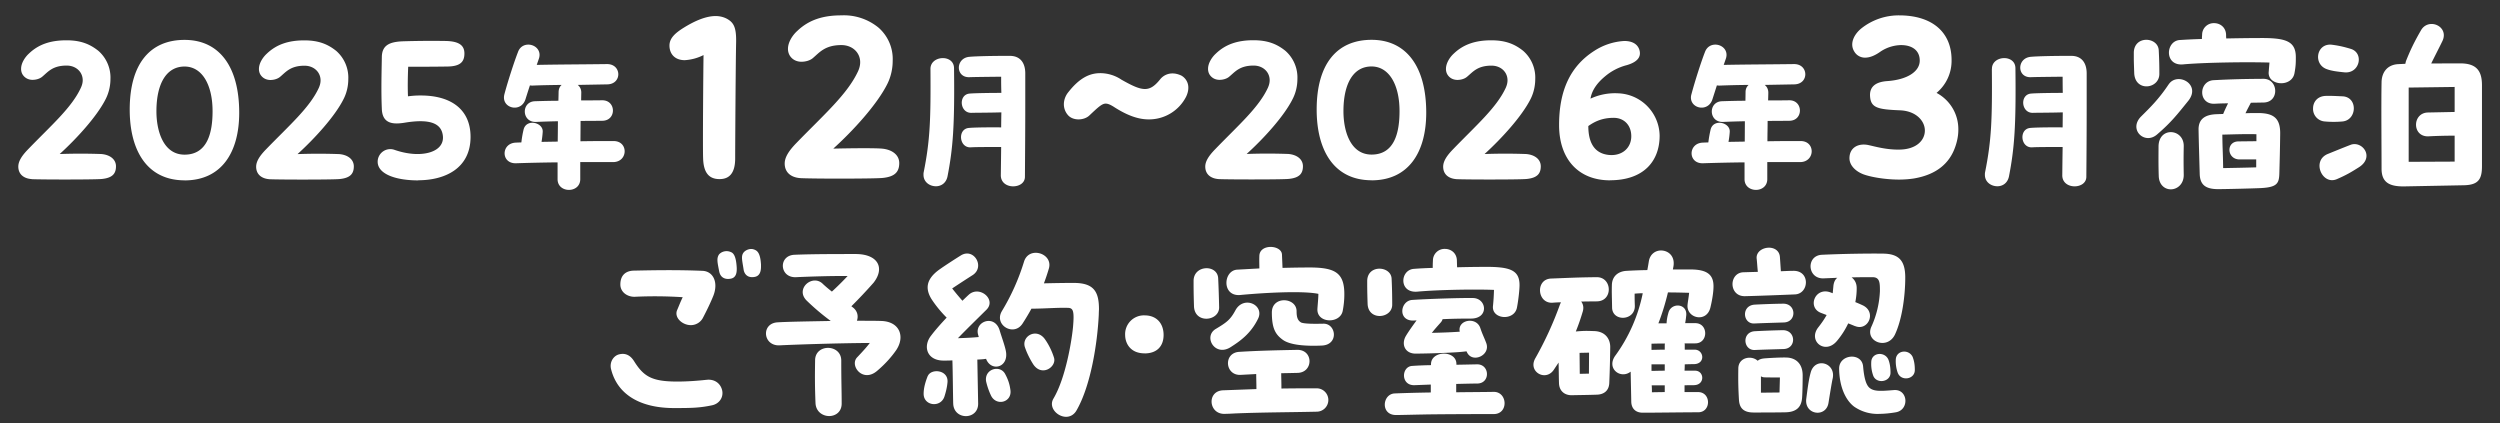 <svg xmlns="http://www.w3.org/2000/svg" width="366" height="62" fill="none" viewBox="0 0 366 62"><rect x="0" y="0" width="366" height="62" fill="#333333" stroke="none"/><path fill="#fff" d="M4.65 26.22c-1.27-.09-1.97-.79-1.97-1.83 0-.81.55-1.62 1.42-2.52 3.45-3.57 6.41-6.12 7.74-9.02q.27-.58.27-1.1c0-1.22-.99-2.15-2.35-2.15-2.1 0-2.76.96-3.6 1.65-.32.26-.84.44-1.4.44-.54 0-1.12-.23-1.47-.81a1.6 1.6 0 0 1-.2-.82c0-.8.55-1.68 1.16-2.23C5.67 6.47 7.44 5.9 9.73 5.9c2.03 0 3.39.52 4.67 1.54a5.2 5.2 0 0 1 1.77 4.14c0 .99-.24 2-.67 2.87-1.28 2.58-4.3 5.86-6.76 8.1a84 84 0 0 1 6.1 0c1.3.11 2.14.8 2.14 1.8 0 1.12-.58 1.7-2.06 1.85-.61.06-3.1.08-5.51.08-2.09 0-4.1-.02-4.76-.05m22.37.17c-5.5 0-8.03-4.38-8.03-10.35 0-6.79 3.04-10.21 8.03-10.21 5.05 0 8 3.86 8 10.67 0 5.74-2.55 9.9-8 9.9m0-3.77c3.42 0 4.1-3.36 4.1-6.35 0-3.94-1.57-6.55-4.1-6.55-2.72 0-4.12 2.6-4.12 6.55 0 2.96 1.05 6.35 4.12 6.35m12.46 3.6c-1.28-.09-1.98-.79-1.98-1.83 0-.81.55-1.62 1.42-2.52 3.46-3.57 6.41-6.12 7.75-9.02q.26-.58.26-1.1c0-1.22-.99-2.15-2.35-2.15-2.09 0-2.76.96-3.6 1.65-.32.26-.84.44-1.39.44s-1.13-.23-1.48-.81a1.6 1.6 0 0 1-.2-.82c0-.8.55-1.68 1.16-2.23 1.42-1.36 3.19-1.94 5.48-1.94 2.03 0 3.4.52 4.67 1.54a5.2 5.2 0 0 1 1.77 4.14c0 .99-.23 2-.67 2.87-1.27 2.58-4.3 5.86-6.76 8.1a84 84 0 0 1 6.1 0c1.3.11 2.14.8 2.14 1.8 0 1.12-.58 1.7-2.06 1.85-.6.06-3.1.08-5.5.08-2.1 0-4.1-.02-4.76-.05m21.76.17c-3.43 0-5.95-.98-5.95-2.73a1.85 1.85 0 0 1 2.5-1.73c1.16.4 2.32.6 3.33.6 2.3 0 3.94-.98 3.71-2.72-.2-1.54-1.48-2.52-5.45-1.89-1.74.3-3.4.26-3.48-2-.12-2.75-.03-5.54 0-7.6.03-1.68 1.07-2.2 2.99-2.29A138 138 0 0 1 65.33 6c1.88.06 2.7.64 2.66 1.92-.03 1.27-.78 1.8-2.52 1.82q-3 .04-5.71.03c-.06 1.4-.09 3.02-.03 4.33q.98-.13 1.88-.12c4.41 0 7.28 2.03 7.28 6.06 0 4.67-3.83 6.35-7.65 6.35m28.59-5.74c1.1 0 1.62.75 1.62 1.5 0 .78-.57 1.58-1.7 1.58h-4.8v2.5c0 1.04-.82 1.57-1.65 1.57-.85 0-1.67-.53-1.67-1.57v-2.46q-3.05.03-6.05.13c-2.28.1-2.25-2.95-.05-3.02q.4-.02.8-.03c.07-.65.17-1.23.32-1.87.4-1.68 2.95-1.05 2.8.37q-.05.72-.17 1.42l2.37-.04q.02-1.48.03-2.98c-1.05.02-2.08.05-3.2.1-2.13.07-2.2-2.95-.18-3.03q1.86-.06 3.45-.07.02-.64.03-1.28.02-.68.45-1.04c-1.48.02-2.88.04-4.28.1q-.19 0-.37-.03-.33 1.01-.65 2.03c-.6 1.9-3.15 1.42-3.15-.25q0-.23.07-.5c.5-1.88 1.43-4.75 1.98-6.15.27-.78.9-1.1 1.52-1.1 1 0 1.98.87 1.53 2.1l-.3.87c3.4-.07 6.4-.07 10.27-.12 2.18-.03 2.25 2.92.08 2.97l-4.35.08c.32.25.55.67.52 1.2l-.02 1.07q1.36 0 3.07-.02c2.08-.03 2.13 2.97.05 3q-1.74.02-3.2.02l-.02 2.98q2.4-.04 4.85-.03m15.52 5.57c-1.6 0-2.34-.99-2.41-3-.07-1.7.03-13.36.06-15.16a7 7 0 0 1-2.75.75c-1.46 0-2.24-.92-2.24-2.14 0-1.09.85-1.84 2.1-2.62 1.6-.99 3.23-1.7 4.66-1.7.65 0 1.3.17 1.84.51.81.51 1.16 1.22 1.16 3v.23c-.07 3.23-.14 15.27-.14 17.1 0 2.11-.82 3.03-2.28 3.03m11.85-.14c-1.5-.1-2.32-.92-2.32-2.14 0-.95.65-1.9 1.67-2.96 4.05-4.18 7.51-7.17 9.08-10.57q.3-.67.3-1.3c0-1.42-1.15-2.51-2.75-2.51-2.45 0-3.23 1.12-4.22 1.94-.37.3-.98.5-1.63.5s-1.32-.26-1.73-.94q-.25-.46-.24-.96c0-.95.65-1.97 1.36-2.61 1.67-1.6 3.74-2.28 6.43-2.28a8 8 0 0 1 5.47 1.8 6.1 6.1 0 0 1 2.07 4.86c0 1.16-.27 2.35-.78 3.37-1.5 3.02-5.03 6.87-7.92 9.48 2.41-.06 5.98-.1 7.14 0 1.53.14 2.52.96 2.52 2.11 0 1.33-.68 2-2.42 2.18-.71.07-3.64.1-6.46.1-2.45 0-4.8-.03-5.57-.07m32.9-15.33v4.55c0 3.9-.03 7.22-.05 10.58 0 .92-.85 1.4-1.73 1.4-.9 0-1.82-.53-1.8-1.66q.03-2.14.05-4.1c-1.52 0-3.77 0-4.45.05-1.72.1-1.97-2.7-.27-2.84.8-.08 3.17-.1 4.72-.08q.01-1.11.03-2.2c-1.5.05-3.7.05-4.38.07-1.72.05-1.95-2.67-.27-2.82.8-.07 3.1-.1 4.65-.1q-.04-1.22-.03-2.37c-1.75.02-3.95.04-4.62.07-2.08.1-2.1-2.78-.05-2.98 1.07-.1 3.67-.14 5.22-.14h.78c1.4.02 2.2.95 2.2 2.57m-13.88-.65c-.02-2 3.43-2.2 3.45-.12.1 8.37-.15 11.7-.95 15.82-.2 1.02-.95 1.47-1.7 1.47-.92 0-1.82-.62-1.82-1.67v-.15q0-.08.02-.2c.95-4.7 1.05-7.8 1-15.15m31.94 7.38c-1.43 0-3-.51-4.93-1.73-.58-.38-.99-.58-1.36-.58-.55 0-1.12.54-2.38 1.73-.4.38-.99.58-1.6.58-.58 0-1.19-.2-1.56-.65a2.4 2.4 0 0 1-.58-1.56c0-.58.2-1.16.54-1.63 1.77-2.31 3.3-2.93 4.8-2.93a5.6 5.6 0 0 1 3.1.96c1.56.88 2.57 1.36 3.43 1.36.81 0 1.46-.45 2.27-1.47a2.3 2.3 0 0 1 1.77-.81q.6 0 1.26.3a2 2 0 0 1 1.05 1.84c0 .4-.13.88-.34 1.3a6.1 6.1 0 0 1-5.47 3.29m10.27 8.74c-1.28-.09-1.98-.79-1.98-1.83 0-.81.56-1.62 1.43-2.52 3.45-3.57 6.4-6.12 7.74-9.02q.26-.58.26-1.1c0-1.22-.99-2.15-2.35-2.15-2.09 0-2.75.96-3.6 1.65-.31.26-.84.44-1.39.44s-1.13-.23-1.48-.81a1.6 1.6 0 0 1-.2-.82c0-.8.55-1.68 1.16-2.23 1.42-1.36 3.19-1.94 5.48-1.94 2.03 0 3.4.52 4.67 1.54a5.2 5.2 0 0 1 1.77 4.14c0 .99-.23 2-.67 2.87-1.27 2.58-4.29 5.86-6.76 8.1a84 84 0 0 1 6.1 0c1.3.11 2.14.8 2.14 1.8 0 1.12-.58 1.7-2.06 1.85-.6.06-3.1.08-5.5.08-2.1 0-4.1-.02-4.76-.05m22.37.17c-5.51 0-8.04-4.38-8.04-10.35 0-6.79 3.05-10.21 8.04-10.21 5.04 0 8 3.86 8 10.67 0 5.74-2.55 9.9-8 9.9m0-3.77c3.42 0 4.09-3.36 4.09-6.35 0-3.94-1.57-6.55-4.1-6.55-2.72 0-4.11 2.6-4.11 6.55 0 2.96 1.04 6.35 4.12 6.35m12.45 3.6c-1.28-.09-1.97-.79-1.97-1.83 0-.81.55-1.62 1.42-2.52 3.45-3.57 6.4-6.12 7.74-9.02q.26-.58.26-1.1c0-1.22-.98-2.15-2.35-2.15-2.09 0-2.75.96-3.6 1.65-.31.26-.83.44-1.38.44-.56 0-1.14-.23-1.48-.81a1.6 1.6 0 0 1-.2-.82c0-.8.54-1.68 1.15-2.23 1.42-1.36 3.2-1.94 5.48-1.94 2.03 0 3.4.52 4.67 1.54a5.2 5.2 0 0 1 1.77 4.14c0 .99-.23 2-.66 2.87-1.28 2.58-4.3 5.86-6.76 8.1a84 84 0 0 1 6.09 0c1.3.11 2.14.8 2.14 1.8 0 1.12-.58 1.7-2.06 1.85-.6.06-3.1.08-5.5.08-2.1 0-4.1-.02-4.76-.05m22.46.17c-4.62 0-7.46-3.1-7.46-8.09 0-4.96 1.57-8.58 5.16-10.87A9 9 0 0 1 237.8 6c1.02 0 1.86.35 2.18 1.22.26.76.17 1.74-1.83 2.32a8 8 0 0 0-3.16 1.63c-1.33 1.1-1.97 2.2-2.14 3.27a8.5 8.5 0 0 1 4.03-.78 6.3 6.3 0 0 1 6.09 6.2c0 3.8-2.41 6.53-7.25 6.53m-.2-3.71c1.97.2 3.3-1.04 3.3-2.73 0-1.62-1.05-2.7-2.58-2.7-1.74 0-2.84.59-3.71 1.2 0 1.97.58 3.97 2.98 4.23m28.1-2.03c1.1 0 1.62.75 1.62 1.5 0 .78-.58 1.58-1.7 1.58h-4.8v2.5c0 1.04-.83 1.57-1.65 1.57-.85 0-1.68-.53-1.68-1.57v-2.46q-3.04.03-6.05.13c-2.27.1-2.25-2.95-.05-3.02q.4-.02.8-.03c.08-.65.18-1.23.33-1.87.4-1.68 2.95-1.05 2.8.37q-.05.72-.18 1.42l2.38-.04.02-2.98c-1.05.02-2.07.05-3.2.1-2.12.07-2.2-2.95-.17-3.03 1.25-.04 2.37-.07 3.45-.07l.02-1.28c0-.45.18-.8.45-1.04q-2.19.02-4.27.1-.19 0-.38-.03-.32 1.01-.65 2.03c-.6 1.9-3.15 1.42-3.15-.25q0-.23.08-.5c.5-1.88 1.42-4.75 1.97-6.15.28-.78.9-1.1 1.53-1.1 1 0 1.97.87 1.52 2.1l-.3.87c3.4-.07 6.4-.07 10.28-.12 2.17-.03 2.25 2.92.07 2.97l-4.35.08c.33.25.55.67.53 1.2q-.01.55-.03 1.07c.93 0 1.93 0 3.08-.02 2.07-.03 2.12 2.97.05 3q-1.76.02-3.2.02c0 1.03-.03 1.98-.03 2.98q2.41-.04 4.85-.03m16.64 5.47q-1 .16-2.18.17c-1.87 0-3.94-.31-5.2-.75-1.2-.44-2.1-1.33-2.1-2.38 0-1.53 1.28-2.28 2.88-1.9.92.2 2.55.67 4.42.64 2.55-.03 3.74-1.4 3.74-2.79s-1.26-2.85-3.6-2.96c-3.23-.13-4.29-.34-4.42-2-.14-1.67 1.12-2.18 2.51-2.28 2.93-.2 4.76-1.4 4.76-3 0-1.59-1.25-2.27-2.72-2.27a5.6 5.6 0 0 0-3.02.95q-1.25.9-2.28.89a1.8 1.8 0 0 1-1.56-.89c-.75-1.19 0-2.58 1.08-3.43a8.8 8.8 0 0 1 5.48-1.87c4.86 0 7.68 2.48 7.68 6.53a6.1 6.1 0 0 1-2.2 4.82 6 6 0 0 1 3.19 5.41q0 1.17-.44 2.45c-.85 2.51-2.83 4.11-6.02 4.66m25.25-15.37v4.55c0 3.9-.02 7.22-.05 10.58 0 .92-.85 1.4-1.72 1.4-.9 0-1.83-.53-1.8-1.66q.02-2.14.05-4.1c-1.53 0-3.78 0-4.46.05-1.72.1-1.97-2.7-.27-2.84.8-.08 3.18-.1 4.73-.08l.02-2.2c-1.5.05-3.7.05-4.37.07-1.73.05-1.95-2.67-.28-2.82.8-.07 3.1-.1 4.65-.1q-.02-1.22-.02-2.37c-1.75.02-3.96.04-4.63.07-2.08.1-2.1-2.78-.05-2.98 1.07-.1 3.68-.14 5.22-.14h.78c1.4.02 2.2.95 2.2 2.57m-13.87-.65c-.03-2 3.42-2.2 3.44-.12.1 8.37-.14 11.7-.94 15.82-.2 1.02-.95 1.47-1.7 1.47-.93 0-1.83-.62-1.83-1.67v-.15q0-.08.02-.2c.95-4.7 1.06-7.8 1-15.15m39.16-4.53c3.77-.03 5.34.38 5.34 2.81 0 .73 0 1.3-.2 2.35-.4 2.12-3.98 1.83-3.77-.23l.11-1.34c-3.5-.11-9.8 0-12.67.27-2.75.23-2.55-3.43-.46-3.57.95-.06 2.06-.12 3.24-.15q0-.26.03-.6a1.7 1.7 0 0 1 1.77-1.72c.84 0 1.71.58 1.74 1.72 0 .2 0 .34.03.52 1.6-.03 3.28-.06 4.84-.06m-14.64 5.25c0 2.23-3.57 2.67-3.68-.12-.03-.98-.06-1.56-.06-2.23v-.78c.06-2.56 3.56-2.3 3.65-.32.06 1.16.09 2.06.09 3.45m1.36 1.54c1.25-1.89 4.79-.06 2.9 2.37-1.62 2-2.5 3.16-4.6 4.96-1.8 1.57-4.24-.72-2.33-2.64 1.28-1.27 2.58-2.52 4.03-4.7m13.08 4.2c2.35 0 3.28.81 3.25 3.05-.03 2.37-.06 3.48-.12 5.68-.03 1.57-.29 2.14-2.78 2.26-1.42.06-5.08.15-6.2.15-1.9 0-2.62-.7-2.68-2.18-.05-1.83-.14-4.78-.17-6.5-.03-1.47.81-2.23 2.64-2.29q.43-.02.96-.03c.23-.55.46-1.04.72-1.56q-.89 0-2 .06c-2.4.08-2.32-3.3-.14-3.45 2.93-.15 4.52-.18 7.28-.2 2.26-.04 2.43 3.47.02 3.47q-1 .02-1.82.03c-.2.38-.5.93-.79 1.54.64-.03 1.28-.03 1.83-.03m-10.87 4.84c-.03 1.74-.03 2.41 0 4.2.02 1.37-.96 2.13-1.89 2.13-.87 0-1.74-.64-1.77-1.98-.06-1.91-.03-3.16-.03-4.26 0-2.99 3.72-2.67 3.69-.09m5.77 3.22c1.53-.03 3.3-.06 4.84-.11v-1.16h-2.44c-1.85 0-2.03-2.61-.17-2.64l2.64-.03v-1.02c-1.48-.05-3.63.03-4.99.06.03 2.32.09 2.58.12 4.9M360.2 9.28c2.44 0 3.16 1.19 3.16 3.2v11.88c0 1.89-.55 2.7-2.58 2.76l-8.84.17h-.12c-2.26 0-3.16-.78-3.16-2.61 0-3.13-.06-9.42 0-12.59 0-1.33.7-2.6 2.43-2.7q.48-.02 1.05-.05c.03-.12.06-.3.11-.44.64-1.6 1.22-2.8 2.18-4.46.38-.67.99-.93 1.56-.93 1.16 0 2.3 1.1 1.54 2.58-.32.67-1.01 2-1.6 3.2zm-19.57.84c-2.06-.75-1.48-3.91.84-3.56 1.1.14 1.94.37 2.7.6 1.96.61 1.3 3.66-.96 3.43-.99-.1-1.86-.2-2.58-.47m12 13.57 6.73-.03v-3.8c-1.22 0-2.81.04-3.83.1-2.43.1-2.4-3.43-.09-3.49l3.92-.08v-3.66l-6.73.09zm-9.66-5.91c-.84.08-1.8.08-2.64 0a1.84 1.84 0 0 1-1.7-1.89c0-.93.6-1.8 1.85-1.85.75-.03 1.68.03 2.44.06 2.29.08 2.17 3.45.05 3.68m1.16 3.42c1.72-.64 3.63 1.86 1.1 3.36-.92.58-1.68 1.05-3.1 1.66-2.14.95-3.74-2.64-1.39-3.66.84-.34 2.55-1.04 3.4-1.36"/><path fill="#fff" d="M111.41 38.74v.3c0 .78-.23 1.38-.93 1.5-.95.18-1.5-.32-1.62-1.1-.2-1.34-.4-1.94 0-2.47.2-.26.64-.52 1.13-.52.23 0 .5.09.72.23.44.3.64.99.7 2.06m-4.32-1.8c.46.24.67.96.75 2 .09 1-.08 1.72-.87 1.86-.8.15-1.5-.14-1.68-1.07-.26-1.33-.4-1.91-.03-2.47.32-.4 1.1-.7 1.83-.31m-14.21 6.5c-1.1 0-2.06-.72-2.06-1.8 0-1.45.9-2.03 2.03-2.03 3.6-.08 6.64-.11 9.98.03 1.6.06 2.37 1.71 1.6 3.66q-.54 1.34-1.49 3.16a2 2 0 0 1-1.8 1.13c-1.24 0-2.43-1.08-2.03-2.15.24-.55.5-1.24.84-1.94a63 63 0 0 0-7.07-.06m10.61 12.15c1.1-.11 2 .5 2.24 1.57.2.96-.38 1.94-1.51 2.17-1.83.38-2.99.4-5.54.4-5.02 0-8.27-2.02-9.2-5.62a2 2 0 0 1-.08-.55c0-.84.55-1.5 1.19-1.68q1.4-.38 2.26 1.02c1.4 2.23 2.61 2.95 6.3 2.95 1.47 0 2.95-.11 4.34-.26m25.53-8.61c1.88.06 2.81 1.13 2.81 2.4q0 .9-.6 1.83c-.62.9-1.54 2-2.85 3.1-2.09 1.75-4.03-.8-2.9-2 .93-.98 1.42-1.53 1.86-2.11-4.79.03-10.73.23-13.23.35-1.27.05-1.97-.84-1.97-1.74 0-.79.55-1.57 1.71-1.63 1.42-.09 4.64-.14 7.77-.2a34 34 0 0 1-3.5-2.96c-1.8-1.74.86-4 2.37-2.44q.57.53 1.3 1.1a42 42 0 0 0 2.3-2.28c-2.26-.03-5.6.08-7.54.17-2.44.12-2.64-3.16-.26-3.28 2.55-.11 6.2-.11 8.96-.11 3.33 0 4.32 2.06 2.64 4.2a74 74 0 0 1-3.25 3.45l.2.15c.73.55.84 1.33.61 1.97 1.51 0 2.81 0 3.57.03m-9.69 5.74c.03-2.44 3.83-2.38 3.83.06 0 3.19.06 4.26.06 6.3 0 1.21-.9 1.82-1.83 1.82-.95 0-1.94-.64-2-1.89-.11-2.66-.09-4.35-.06-6.29m23.75-.09.12 6.44c.03 2.44-3.57 2.47-3.65 0-.03-.6-.06-4.75-.12-6.32-.5.03-.96.03-1.28.03-2.49 0-3.07-2.12-1.82-3.68.55-.73 1.39-1.69 2.26-2.61l-.06-.06a17 17 0 0 1-2.15-2.64c-.9-1.45-.9-2.9 1.2-4.38.9-.64 2.72-1.8 3.1-2.03 1.88-1.16 3.56 1.65 1.74 2.87-.55.35-1.95 1.25-3.02 1.97q.72.92 1.5 1.8.54-.53.88-.84c1.56-1.5 4.15.64 2.64 2.15-1.4 1.39-2.81 2.75-4.18 4.17 1.13-.03 2.23-.09 3.05-.17l-.12-.44c-.43-1.85 2.4-2.9 3.16-.6.26.9.78 2.29.93 3.1.46 2.43-2.17 3.07-2.9 1.13q-.48.08-1.28.11m14.13-11.22c2.95 0 3.68 1.3 3.68 3.86q-.02.38-.03.81c-.2 4.15-1.16 10.35-3.25 13.98-.37.66-.95.95-1.53.95-1.3 0-2.61-1.39-1.86-2.66 1.83-3.08 2.7-8.65 2.87-10.5.2-2.32.03-2.76-.72-2.79-1.57-.05-3.14.1-5.17.12h-.2q-.57 1.05-1.3 2.18c-1.28 1.97-4.24.2-3.02-1.83a32 32 0 0 0 3.25-7.28c.29-.87.98-1.25 1.7-1.25 1.17 0 2.33.96 1.92 2.32a31 31 0 0 1-.72 2.15c1.5-.03 2.78-.06 4.38-.06m-2.9 10.96c.4 1.34-1.83 2.87-3.08.9-.58-.93-.92-1.7-1.16-2.38-.6-1.6 1.57-2.95 2.84-1.33.5.67 1.05 1.68 1.4 2.81m-7.17 2.35c.44.81.67 1.48.79 2.4.23 1.8-2.12 2.39-2.87.73a10 10 0 0 1-.7-2.05c-.26-1.8 2.03-2.44 2.78-1.08m-11.3.3c.52-1.14 3.07-.88 2.87.98-.06.64-.2 1.27-.44 2.03-.55 1.7-3.05 1.39-3.05-.38 0-.84.24-1.71.61-2.64m31.73-3.29c-2.06 0-2.84-1.45-2.84-2.7a2.75 2.75 0 0 1 2.84-2.86c1.8 0 2.79 1.21 2.79 2.87 0 1.6-.93 2.7-2.79 2.7m29.25-8.67c0 .9-.09 1.66-.23 2.41-.35 1.97-3.83 1.89-3.71-.26.03-.52.14-1.6.14-2.2-2.44-.5-8.44-.12-11.45.17-2.7.23-2.5-3.54-.47-3.71l3.28-.18c0-.6-.03-1.1 0-1.85.03-.9.84-1.3 1.65-1.3s1.63.4 1.66 1.12l.08 1.95q1.8-.05 3.71-.06c3.92-.03 5.34.7 5.34 3.91m-18.33 1.92c.03 2.03-3.56 2.46-3.68-.12q-.05-1.56-.06-2.87v-.93c.06-2.32 3.51-2.37 3.6-.32.06 1.2.11 2.79.14 4.24m15.28 2.4c1.86-.02 2.27 3.08-.23 3.2-2.37.11-4.7-.06-5.77-.87-1.07-.79-1.56-1.69-1.56-3.98 0-2.46 3.62-2.23 3.62-.17 0 .9.17 1.36.67 1.65.5.2 1.94.2 3.28.17m-13.6 3.43c-2.32 1.48-4.06-1.57-2.17-2.67 1.6-.96 2.12-1.34 2.87-2.73 1.22-2.23 4.35-.75 3.28 1.3-1.08 2.18-2.67 3.26-3.98 4.1m12.56 6.03a1.71 1.71 0 0 1 .06 3.42c-3.68.09-7.98.09-12.06.26q-.76.05-1.51.06c-2.3 0-2.56-3.36-.15-3.45l4.87-.18c0-.84-.03-1.53-.03-2.2q-1.12.06-2.26.12c-2.32.14-2.6-3.25-.2-3.37 2.76-.17 5.42-.23 8.47-.29 2.38-.03 2.38 3.3.06 3.37q-1.19.03-2.41.05c0 .64.03 1.16.03 2.24 2-.03 3.83-.03 5.13-.03m24.5-17.78c3.69-.03 5.23.38 5.23 2.67 0 .7-.18 2.3-.38 3.3-.4 2-3.71 1.72-3.51-.23.09-.87.12-1.47.15-2.37-3.2-.12-8.44 0-11.26.26-2.7.2-2.5-3.2-.46-3.34q1.31-.1 2.75-.14 0-.52.03-1.08a1.7 1.7 0 0 1 1.77-1.7c.84 0 1.71.57 1.74 1.7q.01.52.03.99 1.87-.05 3.92-.06m-13.42 5.54c0 2.03-3.48 2.4-3.6-.09q-.05-1.42-.06-2.58v-.84c.06-2.43 3.48-2.17 3.57-.32.06 1.1.09 2.53.09 3.83m7.37 2.12q-.06.26-.3.52c-.49.55-.78.87-1.27 1.48 1.5-.03 2.99-.09 4.09-.17-.38-1.74 2.43-2.27 3.01-.53.32.96.55 1.34.87 2.2.67 1.8-2.08 3.02-2.84 1.31l-.06-.11-.14.02c-1.3.18-4.96.3-7.25.32-1.65.03-2.2-1.42-1.45-2.63.38-.64 1.01-1.51 1.54-2.24l-.41.03c-2.4.09-2-2.9-.23-3.02 2.06-.14 6.99-.31 8.87-.28 2.06.02 2.4 3.01-.26 3.01-1.68 0-2.9.03-4.17.09m7.5 10.64c2.04 0 2.18 3.25 0 3.25-4.03 0-8.78.03-10.14.06-1.74.03-3.48.08-4.18.08-2.3 0-2-3.1-.17-3.16 1.45-.06 3.3-.11 5.27-.14v-1.16l-2.34.09c-2.1.11-2-2.76-.35-2.82q1.32-.09 2.72-.11v-.15c.03-2.03 3.72-2.06 3.72-.03v.12q1.7-.03 2.98-.06c1.92-.06 2.03 2.78.09 2.81-.7 0-1.86.03-3.1.06v1.22c2.08-.03 4.03-.03 5.5-.06m28.92-17.92c2.38.03 3.25.81 3.25 2.46 0 .58-.09 1.57-.44 3.05-.52 2.38-3.56 1.65-3.36-.35.08-.72.14-.87.23-1.74q-1.57-.05-3.1-.06-.57 2.4-1.4 4.53h1.2q.03-.74.26-1.51c.37-1.62 2.92-1.45 2.6.5q-.04.46-.14.98h1.48c1.94 0 1.94 2.96 0 2.96h-1.57q.04.14.03.29v.63h1.45c1.37 0 1.63 2.1-.11 2.12q-.46 0-1.34.03 0 .44-.03.93h1.54c1.36 0 1.5 2.09-.17 2.12-.3 0-.79 0-1.37.02v.99h1.97c1.95 0 1.95 2.96.03 2.96-2.23 0-5.94.06-8.12.06-1.16 0-1.68-.73-1.68-1.66l-.09-4.35c-1.47 1.16-3.62-.46-2.23-2.37a23.4 23.4 0 0 0 4-9.11c-.43 0-.8.03-1.19.06 0 .66 0 .95.03 1.8.03 2.2-3.3 2.34-3.33.23-.03-1.83-.06-2.15-.03-3.3.03-1.26.9-2.01 2.18-2.07q1.59-.09 3.01-.11.12-.65.23-1.34c.2-1.04.99-1.53 1.77-1.53 1.05 0 2.06.8 1.83 2.29l-.09.49zm-14.27 9.02c1.77.03 2.44 1.27 2.4 2.43-.02 1.28-.05 3.14-.14 5.2-.06 1.15-.84 1.65-1.8 1.68-1.39.05-2.34.05-3.65.08-1.13.03-1.88-.66-1.91-1.77-.03-.8-.03-1.9-.06-3.01l-.67 1.01c-.98 1.54-3.01.76-3.01-.7q0-.43.26-.92a51 51 0 0 0 3.62-7.89q.07-.17.15-.32-.52 0-1.25.06c-2.26.12-2.52-3.45-.2-3.54 2.84-.11 3.88-.17 6.67-.2 2.29-.03 2.43 3.5.05 3.54q-1.41.01-2.31.03c.28.37.4.87.23 1.45-.32 1.07-.64 2-1.02 2.93 1.1-.1 1.48-.1 2.64-.06m10.38 2.09q0-.14.03-.27-1.03 0-1.97.03v.9c.4 0 1.13-.03 1.94-.03zm-11.1 4.14.02-3.07-1.39.03.03 3.07zm11.1-.43v-.93h-1.94v.96c.4 0 1.13-.03 1.94-.03m0 3.13v-.99h-1.91q.04.53.03 1.02.88-.02 1.88-.03m18.8-17.75c2.55-.06 2.34 3.37.26 3.45-2.03.09-5.86.23-7.31.26-1.22.03-1.83-.87-1.83-1.77 0-.84.55-1.7 1.6-1.73q1.01-.03 2.11-.06c-.08-.73-.11-1.42-.17-1.92-.12-1.01.87-1.62 1.8-1.62.78 0 1.53.43 1.6 1.36l.14 2.09c.7-.03 1.33-.06 1.8-.06m9.07 8.1q-.55-.23-1.01-.41-.64 1.36-1.63 2.55c-1.74 2.12-4.32.03-2.75-1.97q.78-.99 1.22-1.8l-.79-.3c-2.08-.75-.95-3.79 1.28-3.04l.4.15.1-1.05q.08-.82.57-1.21l-1.94.08c-2.47.15-2.67-3.33-.32-3.45 2.99-.14 6.64-.2 8.96-.17 2.26.03 3.25.96 3.25 3.5 0 2.73-.47 6.13-1.5 8.33-1.11 2.35-4.45 1.04-3.46-1.13a14 14 0 0 0 1.25-5.2c0-1.2 0-2.05-1.08-2.05-.8 0-1.91 0-3.07.03.44.32.75.84.75 1.56q.01.97-.2 2.06.46.18 1.02.44c2.17.96.87 3.86-1.05 3.07m-10.55-3.28c1.97-.03 2.03 2.7.11 2.75-.87.03-3.07.09-4.32.15-1.71.08-1.94-2.64.06-2.76 1.13-.06 2.7-.12 4.15-.14m-.06 3.88c1.97-.03 2.06 2.7.14 2.76-.87.03-2.96.08-4.2.14-1.74.09-1.97-2.67.03-2.75 1.13-.06 2.58-.12 4.03-.15m19.05 3.97c.2.53.3 1.08.3 1.86 0 1.42-2.1 1.71-2.53.32a5 5 0 0 1-.26-1.77c0-1.48 1.97-1.68 2.5-.4m-6.09.73c0-1.48 2-1.65 2.52-.38.2.53.3 1.13.3 1.89 0 1.42-2.15 1.7-2.56.35a5 5 0 0 1-.26-1.86m3.28 4.06c2.12-.2 2.35 2.9.32 3.25q-1.3.22-2.38.23a6 6 0 0 1-3.74-1.07c-1.22-.93-2.15-2.87-2.18-5.54-.03-2.15 3.34-2.44 3.51-.32.15 1.71.44 2.75.99 3.16.66.52 1.74.43 3.48.29m-15.52-4.76c1.22.1 2.2.9 2.2 2.61 0 .79-.02 2.35-.08 3.22-.09 1.45-.87 2.15-2.44 2.18-1.42.03-3.33.03-4.67.03-1.73 0-2.08-.93-2.14-1.89-.09-1.65-.12-2.6-.09-4.58.03-1.62 1.95-1.94 2.84-1.1q.3-.29.96-.35c.7-.06 2.64-.17 3.42-.12m3.37 2.2c.63-2.34 3.74-1.44 3.22.88-.1.38-.47 2.67-.61 3.56-.35 2.2-3.57 1.77-3.25-.63.12-.87.32-2.7.64-3.8m-4.56 2.9.06-2.2c-.7 0-1.94 0-2.32-.02a1 1 0 0 1-.46-.15v2.4z"/></svg>